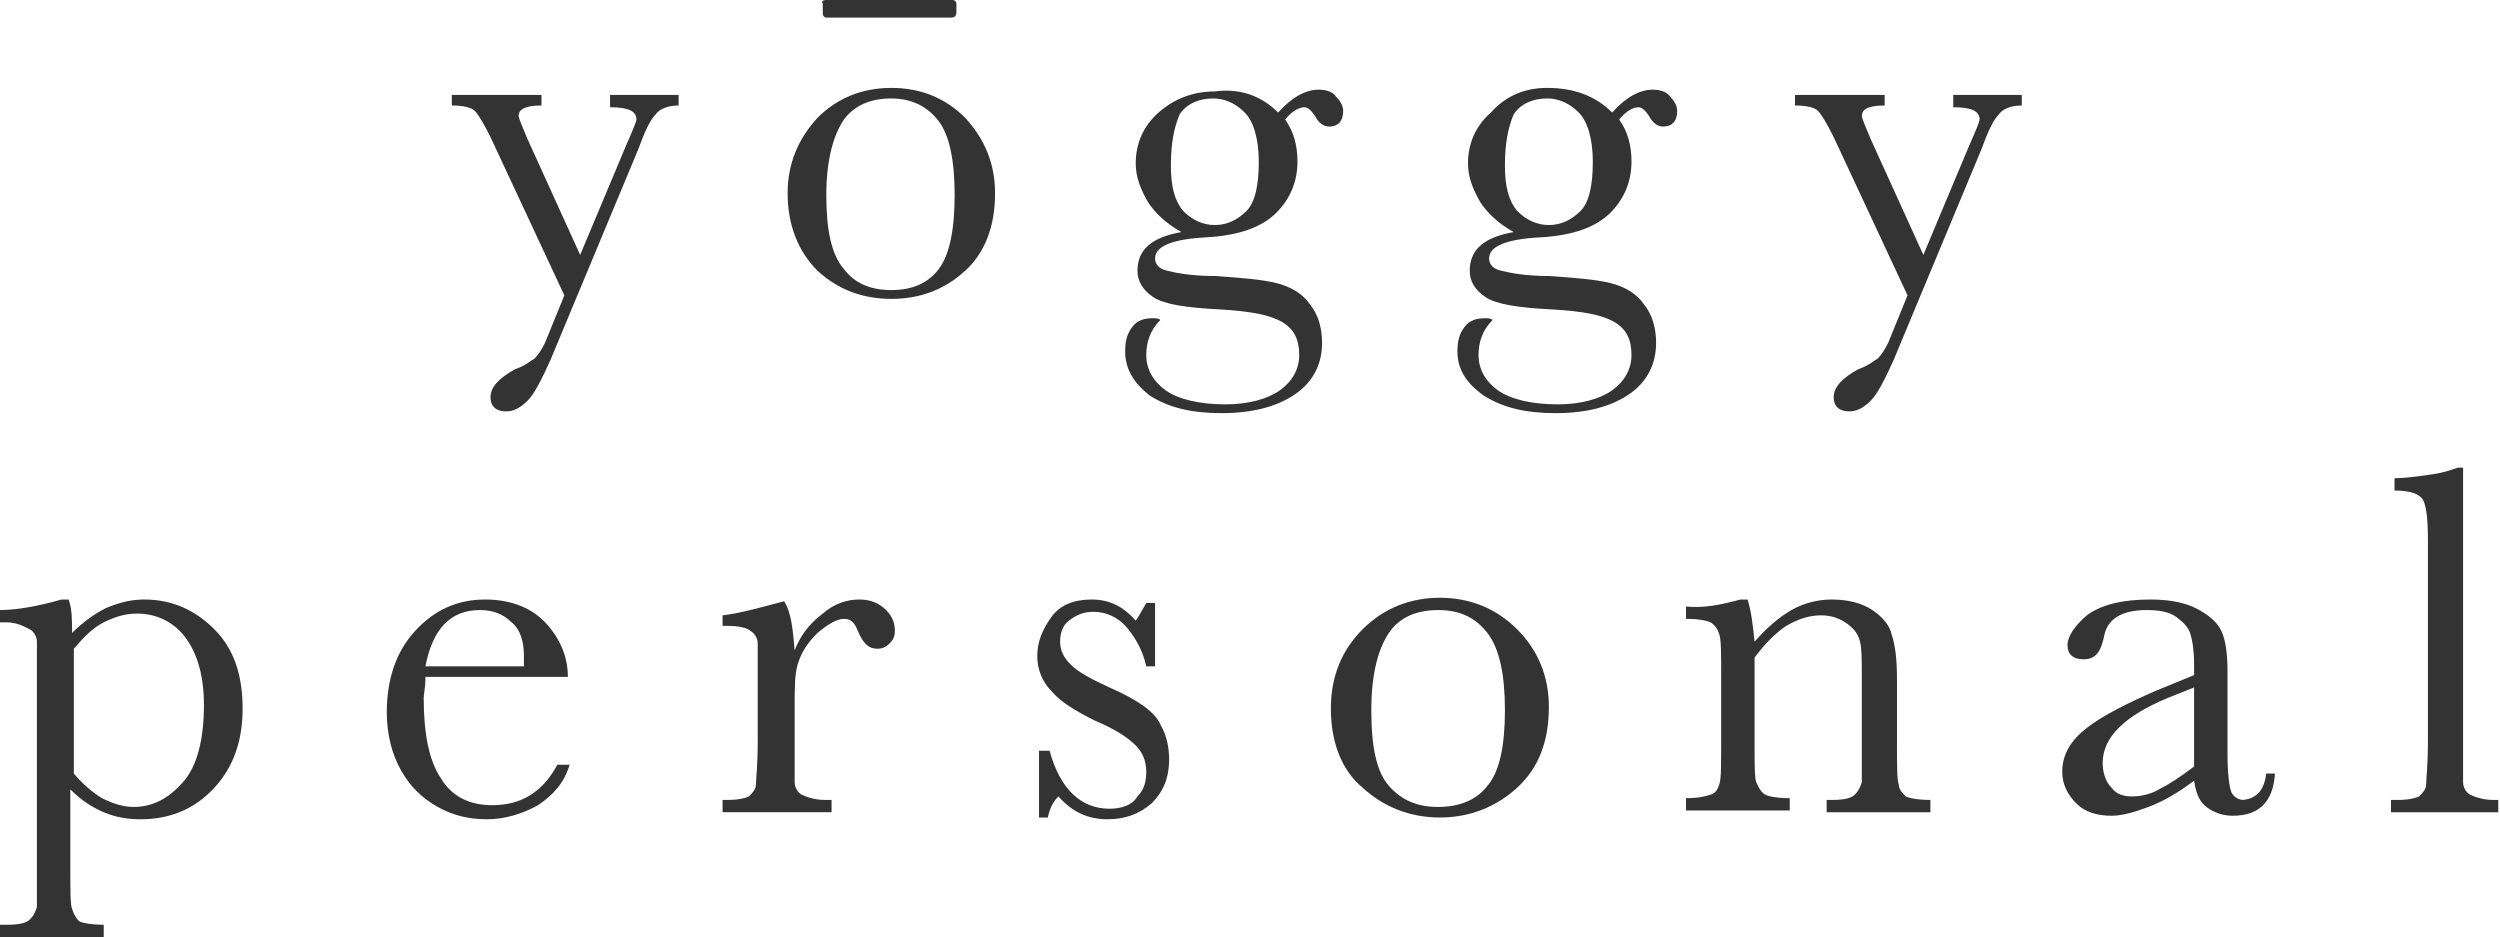 <?xml version="1.0" encoding="utf-8"?><!--Generator: Adobe Illustrator 27.0.1, SVG Export Plug-In . SVG Version: 6.00 Build 0)--><svg version="1.1" id="レイヤー_1" xmlns="http://www.w3.org/2000/svg" xmlns:xlink="http://www.w3.org/1999/xlink" x="0px" y="0px" viewBox="0 0 142.2 53.3" style="enable-background:new 0 0 142.2 53.3" xml:space="preserve"><style type="text/css">.st0{fill:#333333;}</style><g><g><path class="st0" d="M3.5,34.1h0.4c0.2,0.5,0.2,1.2,0.2,1.9c0.6-0.6,1.3-1.1,1.9-1.4c0.7-0.3,1.4-0.5,2.2-0.5c1.6,0,2.9,0.6,4,1.7
			c1.1,1.1,1.6,2.6,1.6,4.5c0,1.8-0.5,3.3-1.6,4.5c-1.1,1.2-2.5,1.8-4.2,1.8c-0.7,0-1.4-0.1-2.1-0.4c-0.7-0.3-1.3-0.7-1.9-1.3v4.4
			c0,1.3,0,2.2,0.1,2.4c0.1,0.3,0.2,0.5,0.4,0.7c0.2,0.1,0.7,0.2,1.4,0.2v0.7H0v-0.7h0.4c0.7,0,1.1-0.1,1.3-0.3
			c0.2-0.2,0.3-0.4,0.4-0.7c0-0.3,0-1,0-2.3V38.8c0-1.2,0-2,0-2.3c0-0.3-0.2-0.6-0.4-0.7S1,35.4,0.4,35.4H0v-0.7
			C0.9,34.7,2.1,34.5,3.5,34.1z M4.2,44c0.5,0.6,1.1,1.1,1.6,1.4c0.6,0.3,1.2,0.5,1.8,0.5c1.1,0,2-0.5,2.8-1.4
			c0.8-0.9,1.2-2.4,1.2-4.4c0-1.7-0.4-3-1.1-3.9s-1.7-1.3-2.7-1.3c-0.7,0-1.3,0.2-1.9,0.5s-1.1,0.8-1.7,1.5V44z"/><path class="st0" d="M32.3,38.5h-8.1c0,0.6-0.1,1-0.1,1.2c0,2,0.3,3.6,1,4.6c0.6,1,1.6,1.5,2.9,1.5c1.7,0,2.9-0.8,3.7-2.3h0.7
			c-0.3,1-0.9,1.7-1.8,2.3c-0.9,0.5-1.9,0.8-2.9,0.8c-1,0-1.9-0.2-2.8-0.7c-0.9-0.5-1.6-1.2-2.1-2.1s-0.8-2-0.8-3.3
			c0-1.8,0.5-3.4,1.6-4.6c1.1-1.2,2.4-1.8,4-1.8c1.5,0,2.7,0.5,3.5,1.4S32.3,37.4,32.3,38.5z M29.8,37.9c0-0.2,0-0.4,0-0.6
			c0-0.8-0.2-1.5-0.7-1.9c-0.5-0.5-1.1-0.7-1.8-0.7c-1.7,0-2.7,1.1-3.1,3.2H29.8z"/><path class="st0" d="M45.2,37c0.3-0.8,0.8-1.5,1.6-2.1c0.7-0.6,1.4-0.8,2.1-0.8c0.6,0,1.1,0.2,1.5,0.6s0.5,0.8,0.5,1.2
			c0,0.3-0.1,0.5-0.3,0.7c-0.2,0.2-0.4,0.3-0.7,0.3c-0.5,0-0.8-0.3-1.1-1c-0.2-0.5-0.4-0.7-0.8-0.7c-0.4,0-0.9,0.3-1.5,0.8
			c-0.6,0.6-0.9,1.1-1.1,1.7s-0.2,1.4-0.2,2.4v2.1c0,1.2,0,2,0,2.3c0,0.3,0.2,0.6,0.4,0.7s0.7,0.3,1.3,0.3h0.4v0.7h-6.2v-0.7h0.3
			c0.6,0,1-0.1,1.2-0.2c0.2-0.2,0.4-0.4,0.4-0.7s0.1-1.1,0.1-2.4v-3.3c0-1.2,0-2,0-2.3c0-0.3-0.2-0.6-0.4-0.7
			c-0.2-0.2-0.7-0.3-1.3-0.3h-0.3v-0.6c0.9-0.1,2-0.4,3.5-0.8C45,34.8,45.1,35.8,45.2,37z"/><path class="st0" d="M59.1,46.5v-3.8h0.6c0.6,2.2,1.8,3.3,3.4,3.3c0.7,0,1.3-0.2,1.6-0.7c0.4-0.4,0.5-0.9,0.5-1.4
			c0-0.6-0.2-1.1-0.6-1.5c-0.4-0.4-1.1-0.9-2.3-1.4c-1.2-0.6-2-1.1-2.5-1.7c-0.5-0.5-0.8-1.2-0.8-2c0-0.8,0.3-1.5,0.8-2.2
			c0.5-0.7,1.3-1,2.3-1c1,0,1.8,0.4,2.5,1.2c0.1-0.1,0.3-0.5,0.6-1h0.5v3.6h-0.5c-0.2-0.9-0.6-1.6-1.1-2.2c-0.5-0.6-1.2-0.9-1.9-0.9
			c-0.6,0-1,0.2-1.4,0.5s-0.5,0.8-0.5,1.2c0,0.5,0.2,0.9,0.6,1.3c0.4,0.4,1.1,0.8,2.2,1.3c1.6,0.7,2.6,1.4,2.9,2.1
			c0.4,0.7,0.5,1.4,0.5,2c0,1-0.3,1.8-1,2.5c-0.7,0.6-1.5,0.9-2.5,0.9c-1.1,0-2-0.4-2.8-1.3c-0.3,0.3-0.5,0.7-0.6,1.2H59.1z"/><path class="st0" d="M75.7,40.3c0-1.8,0.6-3.3,1.8-4.5c1.2-1.2,2.7-1.8,4.4-1.8c1.7,0,3.2,0.6,4.4,1.8s1.8,2.7,1.8,4.4
			c0,2-0.6,3.5-1.8,4.6c-1.2,1.1-2.7,1.7-4.4,1.7s-3.2-0.6-4.4-1.7C76.3,43.8,75.7,42.2,75.7,40.3z M78,40.4c0,2.1,0.3,3.5,1,4.3
			c0.7,0.8,1.6,1.2,2.8,1.2c1.2,0,2.2-0.4,2.8-1.2c0.7-0.8,1-2.3,1-4.3c0-2-0.3-3.5-1-4.4c-0.7-0.9-1.6-1.3-2.8-1.3
			c-1.2,0-2.2,0.4-2.8,1.3C78.4,36.9,78,38.3,78,40.4z"/><path class="st0" d="M99,34.1h0.4c0.2,0.6,0.3,1.4,0.4,2.4c0.7-0.8,1.4-1.4,2.1-1.8s1.5-0.6,2.3-0.6c0.9,0,1.7,0.2,2.3,0.6
			s1,0.9,1.1,1.4c0.2,0.6,0.3,1.4,0.3,2.5v3.6c0,1.3,0,2.2,0.1,2.4c0,0.3,0.2,0.5,0.4,0.7c0.2,0.1,0.7,0.2,1.4,0.2v0.7h-5.9v-0.7
			h0.3c0.7,0,1.1-0.1,1.3-0.3s0.3-0.4,0.4-0.7c0-0.3,0-1,0-2.3v-3.7c0-0.9,0-1.6-0.1-2c-0.1-0.4-0.3-0.7-0.7-1s-0.9-0.5-1.5-0.5
			c-0.7,0-1.3,0.2-2,0.6c-0.6,0.4-1.2,1-1.8,1.8v4.7c0,1.3,0,2.2,0.1,2.4s0.2,0.5,0.5,0.7c0.2,0.1,0.7,0.2,1.4,0.2v0.7h-5.9v-0.7
			c0.7,0,1.1-0.1,1.4-0.2c0.3-0.1,0.4-0.3,0.5-0.6c0.1-0.3,0.1-1.1,0.1-2.5v-3.5c0-1.4,0-2.2-0.1-2.5c-0.1-0.3-0.2-0.5-0.5-0.7
			c-0.2-0.1-0.7-0.2-1.4-0.2v-0.7C96.9,34.6,97.9,34.4,99,34.1z"/><path class="st0" d="M128.9,44h0.5c-0.1,1.6-0.9,2.4-2.4,2.4c-0.6,0-1.1-0.2-1.5-0.5s-0.6-0.8-0.7-1.5c-0.9,0.7-1.8,1.2-2.6,1.5
			c-0.8,0.3-1.5,0.5-2.1,0.5c-0.8,0-1.5-0.2-2-0.7s-0.8-1.1-0.8-1.8c0-1,0.5-1.8,1.4-2.5c0.9-0.7,2.3-1.4,3.9-2.1l2.2-0.9v-0.6
			c0-0.8-0.1-1.4-0.2-1.7c-0.1-0.4-0.4-0.7-0.8-1s-1-0.4-1.7-0.4c-1.4,0-2.2,0.5-2.4,1.4c-0.2,1-0.5,1.4-1.2,1.4
			c-0.6,0-0.9-0.3-0.9-0.8c0-0.5,0.4-1.1,1.1-1.7c0.8-0.6,2-0.9,3.6-0.9c1.2,0,2.1,0.2,2.8,0.6c0.7,0.4,1.1,0.8,1.3,1.3
			c0.2,0.5,0.3,1.2,0.3,2.2v4.7c0,1.1,0.1,1.8,0.2,2.1s0.4,0.5,0.7,0.5C128.4,45.4,128.8,44.9,128.9,44z M124.8,39.1l-1.5,0.6
			c-2.4,1-3.7,2.2-3.7,3.7c0,0.6,0.2,1.1,0.5,1.4c0.3,0.4,0.7,0.5,1.2,0.5c0.4,0,1-0.1,1.5-0.4c0.6-0.3,1.2-0.7,2-1.3V39.1z"/><path class="st0" d="M140.1,26.7v15.5c0,1.2,0,2,0,2.3s0.2,0.6,0.4,0.7s0.7,0.3,1.3,0.3h0.3v0.7H136v-0.7h0.4c0.6,0,1-0.1,1.2-0.2
			c0.2-0.2,0.4-0.4,0.4-0.7c0-0.3,0.1-1.1,0.1-2.4V30.7c0-1.2-0.1-2-0.3-2.3c-0.2-0.3-0.7-0.5-1.6-0.5v-0.7c0.6,0,1.3-0.1,2-0.2
			c0.8-0.1,1.3-0.3,1.6-0.4H140.1z"/></g><g><g><path class="st0" d="M33,14.5l2.6-6.2c0.4-0.9,0.6-1.4,0.6-1.5c0-0.5-0.5-0.7-1.5-0.7V5.4h3.9v0.6c-0.6,0-1.1,0.2-1.3,0.5
				c-0.3,0.3-0.6,0.9-1,2l-5,12c-0.5,1.1-0.9,1.9-1.3,2.3c-0.4,0.4-0.8,0.6-1.2,0.6c-0.6,0-0.9-0.3-0.9-0.8c0-0.6,0.5-1.1,1.4-1.6
				c0.6-0.2,0.9-0.5,1.1-0.6c0.2-0.2,0.4-0.5,0.6-0.9l1.1-2.7l-4.2-9c-0.4-0.8-0.7-1.3-0.9-1.5c-0.2-0.2-0.7-0.3-1.3-0.3V5.4h5.1
				v0.6c-0.9,0-1.3,0.2-1.3,0.6c0,0.1,0.2,0.6,0.5,1.3L33,14.5z"/><path class="st0" d="M44.8,11c0-1.7,0.6-3.1,1.7-4.3C47.6,5.6,49,5,50.7,5c1.7,0,3.1,0.6,4.2,1.7c1.1,1.2,1.7,2.6,1.7,4.3
				c0,1.9-0.6,3.4-1.7,4.4c-1.2,1.1-2.6,1.6-4.2,1.6c-1.6,0-3-0.5-4.2-1.6C45.4,14.3,44.8,12.8,44.8,11z M47,11.1c0,2,0.3,3.4,1,4.2
				c0.6,0.8,1.5,1.2,2.7,1.2c1.2,0,2.1-0.4,2.7-1.2c0.6-0.8,0.9-2.2,0.9-4.2c0-2-0.3-3.4-0.9-4.2c-0.6-0.8-1.5-1.3-2.7-1.3
				c-1.2,0-2.1,0.4-2.7,1.2C47.4,7.7,47,9.1,47,11.1z"/><path class="st0" d="M72.7,6.4c0.8-0.9,1.6-1.3,2.3-1.3c0.4,0,0.8,0.1,1,0.4c0.2,0.2,0.4,0.5,0.4,0.8c0,0.6-0.3,0.9-0.8,0.9
				c-0.3,0-0.6-0.2-0.8-0.6c-0.2-0.3-0.4-0.5-0.6-0.5c-0.3,0-0.7,0.2-1.1,0.7c0.5,0.7,0.7,1.5,0.7,2.4c0,1.1-0.4,2.1-1.2,2.9
				c-0.8,0.8-2.1,1.3-4,1.4c-1.9,0.1-2.9,0.5-2.9,1.2c0,0.3,0.2,0.6,0.7,0.7c0.4,0.1,1.3,0.3,2.7,0.3c1.5,0.1,2.7,0.2,3.5,0.4
				c0.8,0.2,1.5,0.6,1.9,1.2c0.5,0.6,0.7,1.4,0.7,2.2c0,1.2-0.5,2.2-1.5,2.9c-1,0.7-2.4,1.1-4.2,1.1c-1.7,0-3-0.3-4.1-1
				C64.5,21.8,64,21,64,20c0-0.6,0.1-1,0.4-1.4c0.3-0.4,0.7-0.5,1.2-0.5c0.1,0,0.3,0,0.4,0.1c-0.6,0.6-0.8,1.3-0.8,2
				c0,0.8,0.4,1.5,1.1,2c0.7,0.5,1.9,0.8,3.4,0.8c1.3,0,2.4-0.3,3.1-0.8c0.7-0.5,1.1-1.2,1.1-2c0-0.9-0.3-1.5-1-1.9
				c-0.7-0.4-1.8-0.6-3.5-0.7c-2-0.1-3.2-0.3-3.8-0.7c-0.6-0.4-0.9-0.9-0.9-1.5c0-1.2,0.8-1.9,2.5-2.2c-0.9-0.5-1.5-1.1-1.9-1.7
				c-0.4-0.7-0.7-1.4-0.7-2.2c0-1.1,0.4-2.1,1.3-2.9c0.9-0.8,2-1.2,3.2-1.2C70.6,5,71.8,5.5,72.7,6.4z M66.6,9.4
				c0,1.2,0.2,2,0.7,2.6c0.5,0.5,1.1,0.8,1.8,0.8c0.7,0,1.3-0.3,1.8-0.8c0.5-0.5,0.7-1.5,0.7-2.8c0-1.3-0.3-2.3-0.8-2.8
				c-0.5-0.5-1.1-0.8-1.8-0.8c-0.8,0-1.5,0.3-1.9,0.9C66.8,7.2,66.6,8.1,66.6,9.4z"/><path class="st0" d="M91.7,6.4c0.8-0.9,1.6-1.3,2.3-1.3c0.4,0,0.8,0.1,1,0.4c0.2,0.2,0.4,0.5,0.4,0.8c0,0.6-0.3,0.9-0.8,0.9
				c-0.3,0-0.6-0.2-0.8-0.6c-0.2-0.3-0.4-0.5-0.6-0.5c-0.3,0-0.7,0.2-1.1,0.7c0.5,0.7,0.7,1.5,0.7,2.4c0,1.1-0.4,2.1-1.2,2.9
				c-0.8,0.8-2.1,1.3-4,1.4c-1.9,0.1-2.9,0.5-2.9,1.2c0,0.3,0.2,0.6,0.7,0.7c0.4,0.1,1.3,0.3,2.7,0.3c1.5,0.1,2.7,0.2,3.5,0.4
				c0.8,0.2,1.5,0.6,1.9,1.2c0.5,0.6,0.7,1.4,0.7,2.2c0,1.2-0.5,2.2-1.5,2.9c-1,0.7-2.4,1.1-4.2,1.1c-1.7,0-3-0.3-4.1-1
				c-1-0.7-1.5-1.5-1.5-2.5c0-0.6,0.1-1,0.4-1.4c0.3-0.4,0.7-0.5,1.2-0.5c0.1,0,0.3,0,0.4,0.1c-0.6,0.6-0.8,1.3-0.8,2
				c0,0.8,0.4,1.5,1.1,2c0.7,0.5,1.9,0.8,3.4,0.8c1.3,0,2.4-0.3,3.1-0.8c0.7-0.5,1.1-1.2,1.1-2c0-0.9-0.3-1.5-1-1.9
				c-0.7-0.4-1.8-0.6-3.5-0.7c-2-0.1-3.2-0.3-3.8-0.7c-0.6-0.4-0.9-0.9-0.9-1.5c0-1.2,0.8-1.9,2.5-2.2c-0.9-0.5-1.5-1.1-1.9-1.7
				c-0.4-0.7-0.7-1.4-0.7-2.2c0-1.1,0.4-2.1,1.3-2.9C85.7,5.4,86.8,5,88,5C89.6,5,90.8,5.5,91.7,6.4z M85.6,9.4c0,1.2,0.2,2,0.7,2.6
				c0.5,0.5,1.1,0.8,1.8,0.8c0.7,0,1.3-0.3,1.8-0.8c0.5-0.5,0.7-1.5,0.7-2.8c0-1.3-0.3-2.3-0.8-2.8c-0.5-0.5-1.1-0.8-1.8-0.8
				c-0.8,0-1.5,0.3-1.9,0.9C85.8,7.2,85.6,8.1,85.6,9.4z"/><path class="st0" d="M109.4,14.5l2.6-6.2c0.4-0.9,0.6-1.4,0.6-1.5c0-0.5-0.5-0.7-1.5-0.7V5.4h3.9v0.6c-0.6,0-1.1,0.2-1.3,0.5
				c-0.3,0.3-0.6,0.9-1,2l-5,12c-0.5,1.1-0.9,1.9-1.3,2.3c-0.4,0.4-0.8,0.6-1.2,0.6c-0.6,0-0.9-0.3-0.9-0.8c0-0.6,0.5-1.1,1.4-1.6
				c0.6-0.2,0.9-0.5,1.1-0.6c0.2-0.2,0.4-0.5,0.6-0.9l1.1-2.7l-4.2-9c-0.4-0.8-0.7-1.3-0.9-1.5c-0.2-0.2-0.7-0.3-1.3-0.3V5.4h5.1
				v0.6c-0.9,0-1.3,0.2-1.3,0.6c0,0.1,0.2,0.6,0.5,1.3L109.4,14.5z"/></g><path class="st0" d="M54.1,1H47c-0.1,0-0.2-0.1-0.2-0.2V0.2C46.7,0.1,46.8,0,47,0h7.2c0.1,0,0.2,0.1,0.2,0.2v0.5
			C54.4,0.9,54.3,1,54.1,1z"/></g></g></svg>